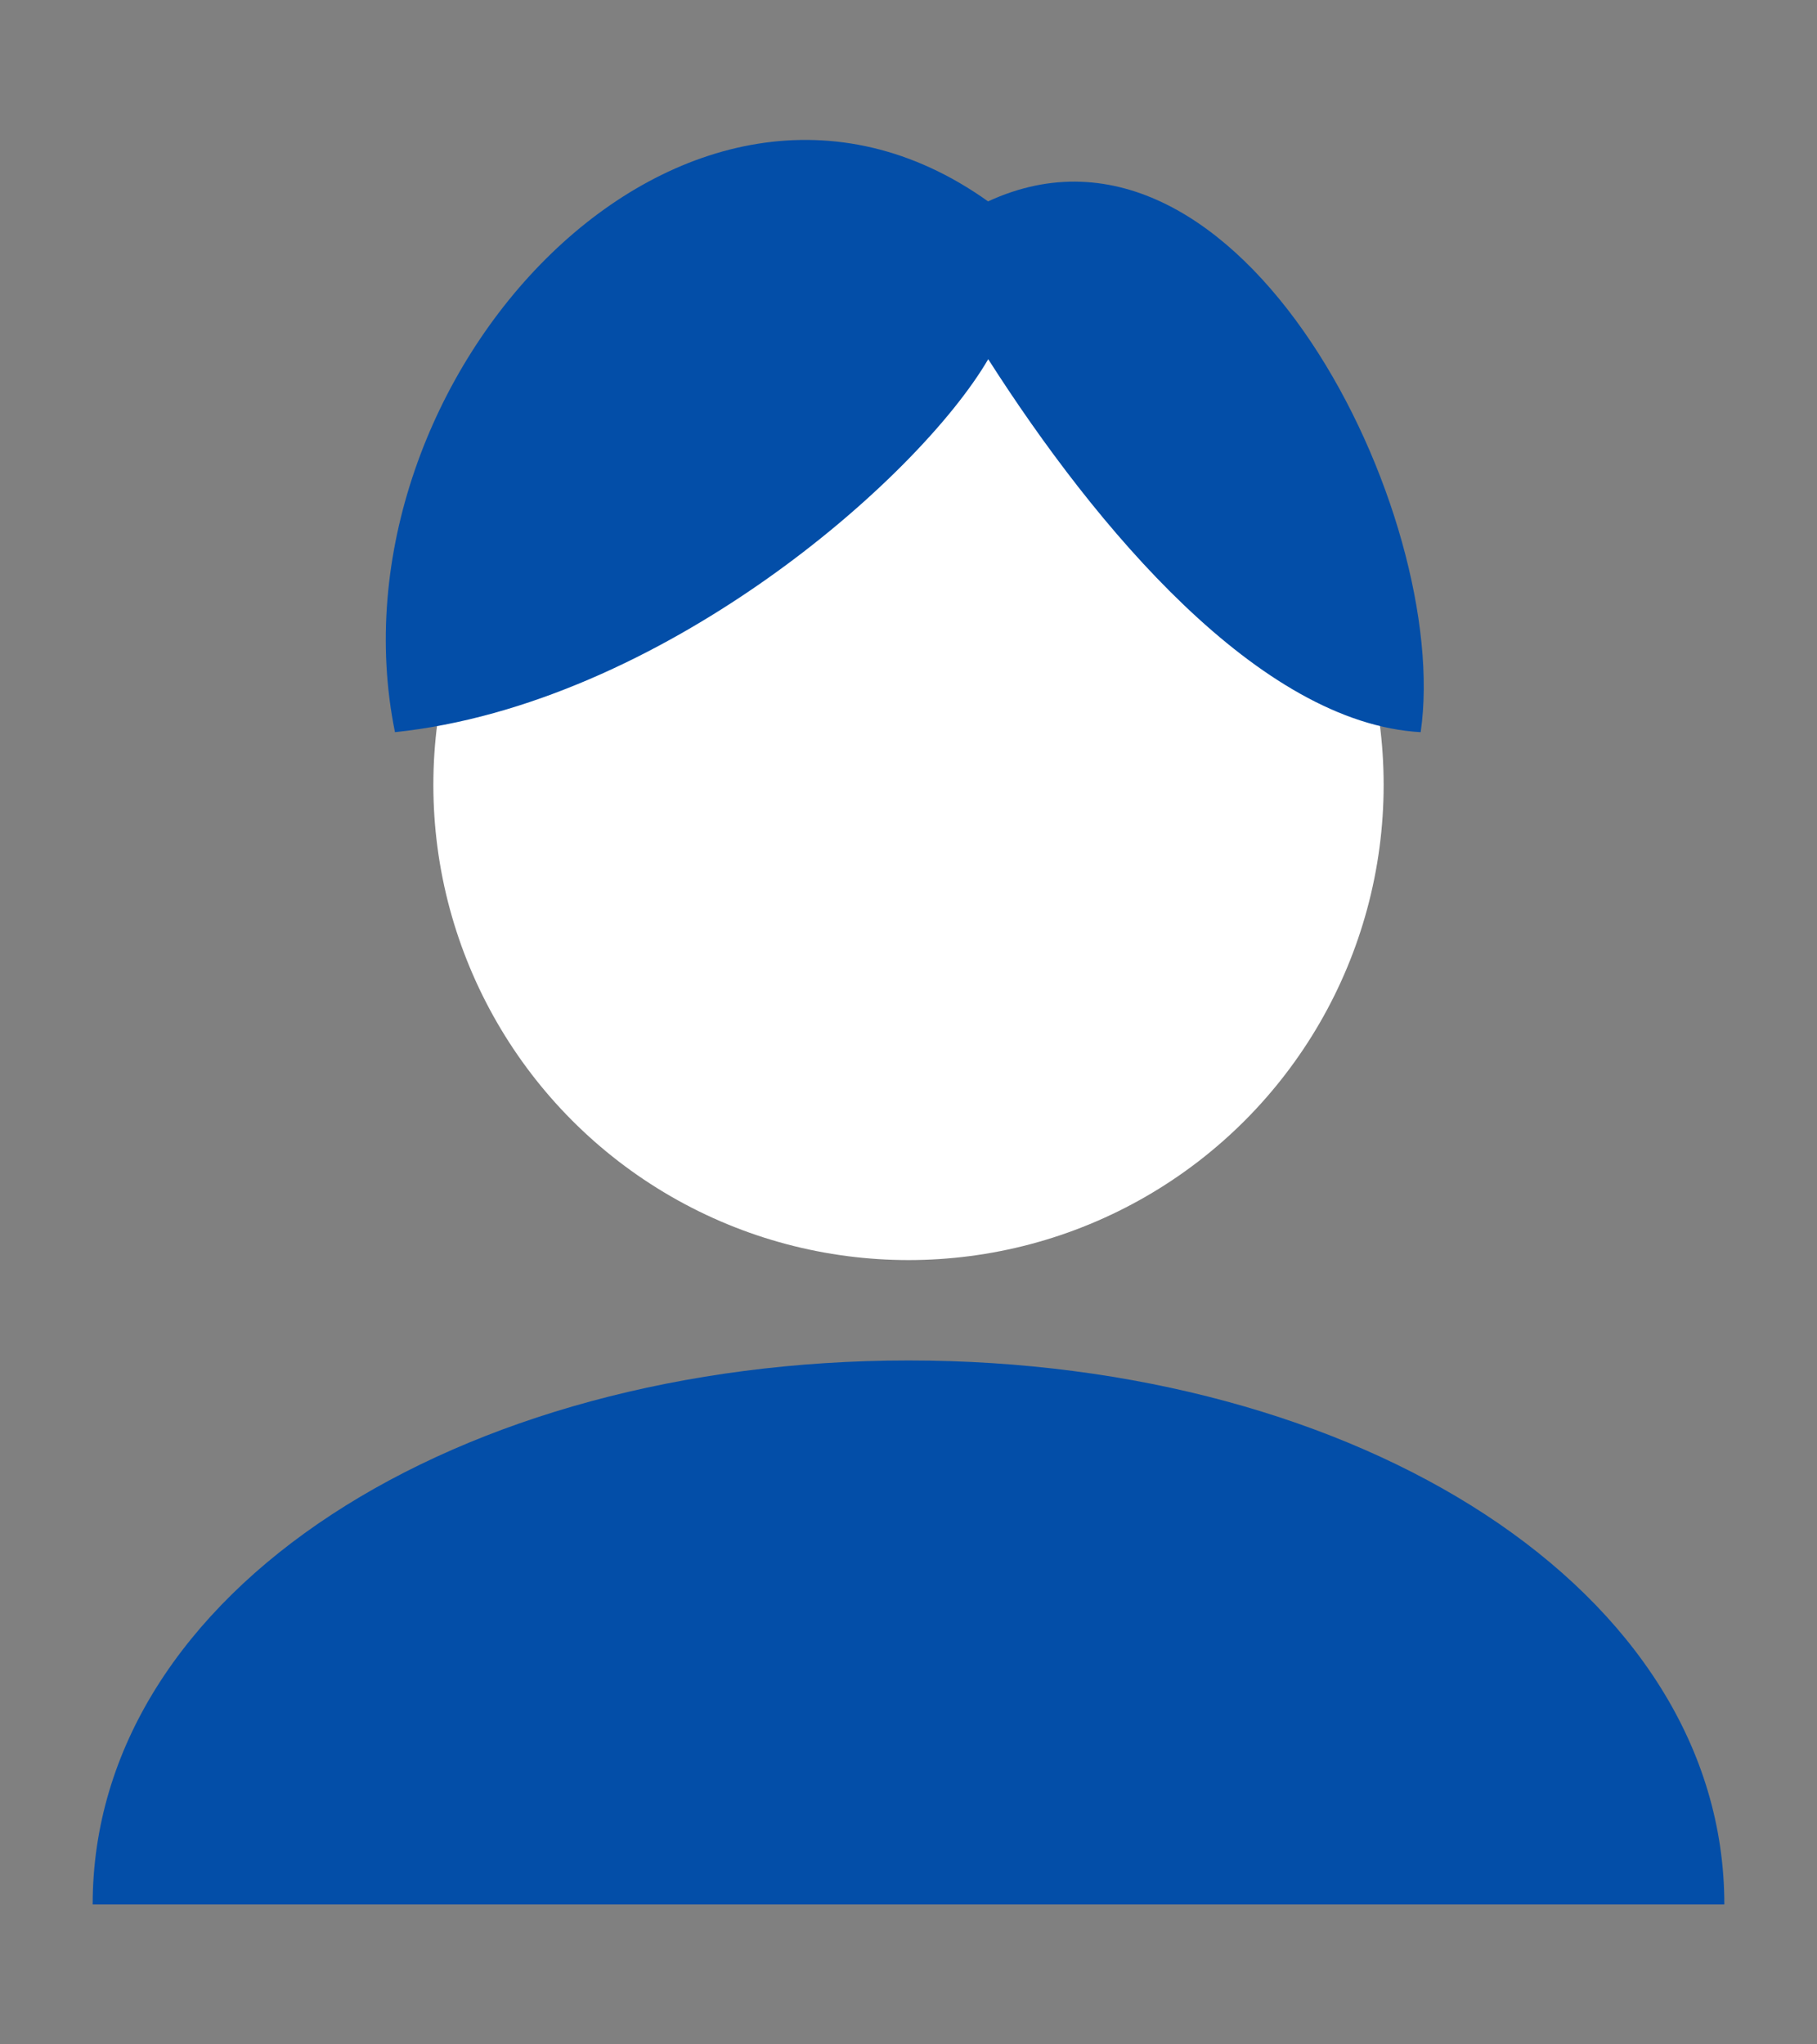 <svg enable-background="new 0 0 80 90" height="90" viewBox="0 0 80 90" width="80" xmlns="http://www.w3.org/2000/svg"><rect x="0" y="0" width="80" height="90" fill="#808080" stroke="none"/><g transform="translate(0 .003)"><circle cx="40" cy="34.55" fill="#fff" r="20.92"/><g fill="#034ea8"><path d="m4.08 83.84c0-13.84 16.08-23.95 35.92-23.95s35.92 10.11 35.92 23.95"/><path d="m43.5 8.86c-13.3-9.48-29.27 7.82-26.11 23.37 11.68-1.23 23.01-11.1 26.12-16.42 4.73 7.41 11.94 16.02 19.04 16.42 1.38-9.5-7.9-28.51-19.04-23.37z"/></g></g></svg>